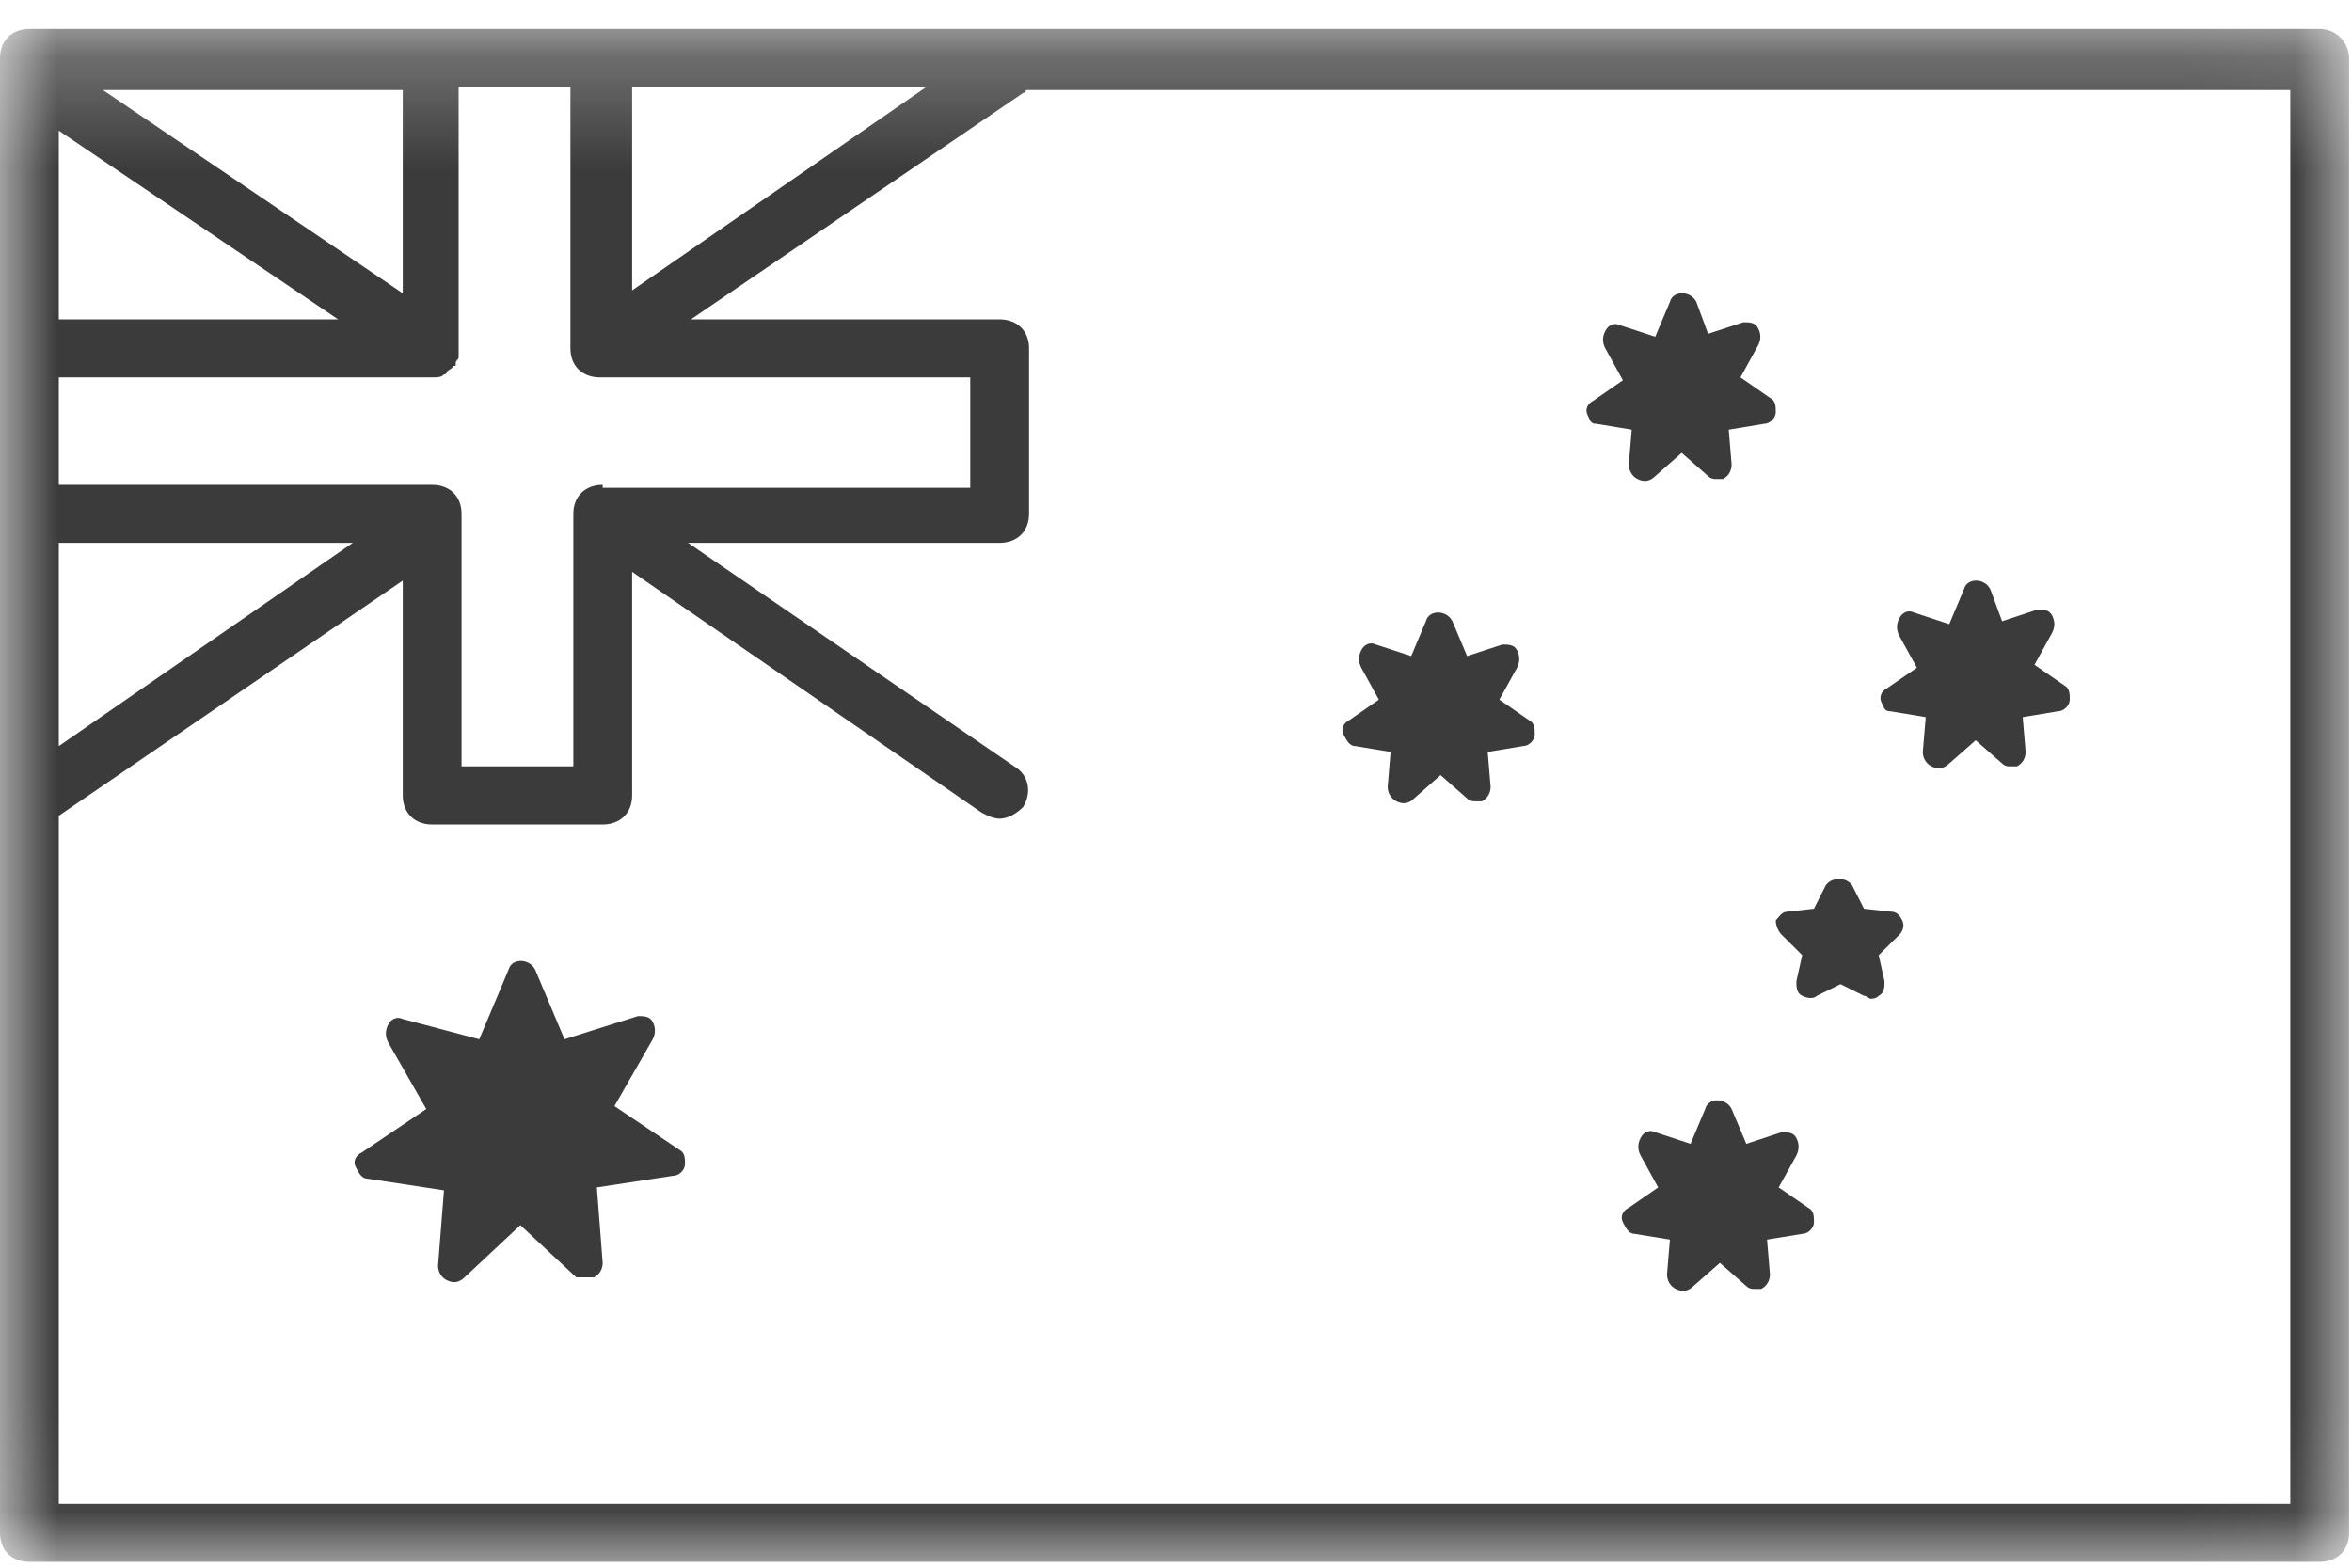 <svg width="21" height="14" viewBox="0 0 21 14" fill="none" xmlns="http://www.w3.org/2000/svg">
<g clip-path="url(#clip0_271_5460)">
<mask id="mask0_271_5460" style="mask-type:alpha" maskUnits="userSpaceOnUse" x="0" y="0" width="21" height="14">
<path d="M6.10352e-05 0.259H20.974V13.948H6.10352e-05V0.259Z" fill="#3B3B3C"/>
</mask>
<g mask="url(#mask0_271_5460)">
<path fill-rule="evenodd" clip-rule="evenodd" d="M20.449 13.43H0.525V7.285L3.596 5.185V7.104C3.596 7.259 3.701 7.363 3.859 7.363H5.381C5.539 7.363 5.644 7.259 5.644 7.104V5.107L8.768 7.259C8.82 7.285 8.873 7.311 8.925 7.311C9.004 7.311 9.083 7.259 9.135 7.207C9.214 7.078 9.188 6.922 9.056 6.844L6.143 4.848H8.925C9.083 4.848 9.188 4.744 9.188 4.589V3.111C9.188 2.956 9.083 2.852 8.925 2.852H6.169L9.135 0.83C9.161 0.83 9.161 0.804 9.161 0.804H20.449V13.43ZM5.644 0.778H8.269L5.644 2.593V0.778ZM0.525 4.848H3.15L0.525 6.663V4.848ZM3.019 2.852H0.525V1.167L3.019 2.852ZM3.596 2.619L0.919 0.804H3.596V2.619ZM5.381 4.33C5.224 4.33 5.119 4.433 5.119 4.589V6.844H4.121V4.589C4.121 4.433 4.016 4.33 3.859 4.33H0.525V3.37H3.859C3.911 3.37 3.938 3.37 3.964 3.344C3.964 3.344 3.99 3.344 3.99 3.319C4.016 3.293 4.043 3.293 4.043 3.267H4.069V3.241C4.069 3.215 4.095 3.215 4.095 3.189V3.137V3.111V0.778H5.093V3.111C5.093 3.267 5.198 3.37 5.355 3.37H8.663V4.356H5.381V4.33ZM20.711 0.259H0.263C0.105 0.259 6.10352e-05 0.363 6.10352e-05 0.519V13.689C6.10352e-05 13.845 0.105 13.948 0.263 13.948H20.711C20.869 13.948 20.974 13.845 20.974 13.689V0.519C20.974 0.389 20.869 0.259 20.711 0.259Z" fill="#3B3B3C"/>
</g>
<path fill-rule="evenodd" clip-rule="evenodd" d="M15.908 8.348L16.091 8.53L16.039 8.763C16.039 8.815 16.039 8.867 16.091 8.893C16.144 8.919 16.196 8.919 16.222 8.893L16.433 8.789L16.643 8.893C16.669 8.893 16.695 8.919 16.695 8.919C16.721 8.919 16.747 8.919 16.774 8.893C16.826 8.867 16.826 8.815 16.826 8.763L16.774 8.53L16.958 8.348C16.984 8.322 17.01 8.27 16.984 8.219C16.958 8.167 16.931 8.141 16.879 8.141L16.643 8.115L16.537 7.907C16.485 7.83 16.354 7.83 16.301 7.907L16.196 8.115L15.96 8.141C15.908 8.141 15.881 8.193 15.855 8.219C15.855 8.27 15.881 8.322 15.908 8.348Z" fill="#3B3B3C"/>
<path fill-rule="evenodd" clip-rule="evenodd" d="M5.486 9.878L5.828 9.281C5.854 9.23 5.854 9.178 5.828 9.126C5.801 9.074 5.749 9.074 5.696 9.074L5.04 9.281L4.778 8.659C4.725 8.556 4.568 8.556 4.541 8.659L4.279 9.281L3.596 9.1C3.544 9.074 3.491 9.1 3.465 9.152C3.439 9.204 3.439 9.256 3.465 9.307L3.806 9.904L3.229 10.293C3.176 10.319 3.15 10.37 3.176 10.422C3.203 10.474 3.229 10.526 3.281 10.526L3.964 10.63L3.911 11.304C3.911 11.356 3.938 11.407 3.99 11.433C4.043 11.459 4.095 11.459 4.148 11.407L4.646 10.941L5.145 11.407H5.25H5.303C5.355 11.382 5.381 11.33 5.381 11.278L5.329 10.604L6.011 10.5C6.064 10.5 6.116 10.448 6.116 10.396C6.116 10.344 6.116 10.293 6.064 10.267L5.486 9.878Z" fill="#3B3B3C"/>
<path fill-rule="evenodd" clip-rule="evenodd" d="M14.254 3.785L14.569 3.837L14.543 4.148C14.543 4.2 14.569 4.252 14.621 4.278C14.674 4.304 14.726 4.304 14.779 4.252L15.015 4.044L15.251 4.252C15.277 4.278 15.304 4.278 15.33 4.278H15.383C15.435 4.252 15.461 4.2 15.461 4.148L15.435 3.837L15.75 3.785C15.802 3.785 15.855 3.733 15.855 3.681C15.855 3.63 15.855 3.578 15.802 3.552L15.54 3.37L15.697 3.085C15.724 3.033 15.724 2.981 15.697 2.93C15.671 2.878 15.619 2.878 15.566 2.878L15.251 2.981L15.146 2.696C15.094 2.593 14.936 2.593 14.91 2.696L14.779 3.007L14.464 2.904C14.411 2.878 14.359 2.904 14.333 2.956C14.306 3.007 14.306 3.059 14.333 3.111L14.49 3.396L14.227 3.578C14.175 3.604 14.149 3.656 14.175 3.707C14.201 3.759 14.201 3.785 14.254 3.785Z" fill="#3B3B3C"/>
<path fill-rule="evenodd" clip-rule="evenodd" d="M12.101 6.663L12.416 6.715L12.39 7.026C12.39 7.078 12.416 7.13 12.469 7.156C12.521 7.182 12.574 7.182 12.626 7.13L12.862 6.922L13.099 7.13C13.125 7.156 13.151 7.156 13.178 7.156H13.23C13.283 7.13 13.309 7.078 13.309 7.026L13.283 6.715L13.597 6.663C13.65 6.663 13.703 6.611 13.703 6.559C13.703 6.507 13.703 6.456 13.65 6.43L13.387 6.248L13.545 5.963C13.571 5.911 13.571 5.859 13.545 5.807C13.519 5.756 13.466 5.756 13.414 5.756L13.099 5.859L12.968 5.548C12.915 5.444 12.758 5.444 12.731 5.548L12.6 5.859L12.285 5.756C12.233 5.73 12.18 5.756 12.154 5.807C12.128 5.859 12.128 5.911 12.154 5.963L12.311 6.248L12.049 6.43C11.996 6.456 11.97 6.507 11.996 6.559C12.022 6.611 12.049 6.663 12.101 6.663Z" fill="#3B3B3C"/>
<path fill-rule="evenodd" clip-rule="evenodd" d="M16.879 6.352L17.194 6.404L17.168 6.715C17.168 6.767 17.194 6.818 17.246 6.844C17.299 6.87 17.351 6.87 17.404 6.818L17.64 6.611L17.876 6.818C17.902 6.844 17.929 6.844 17.955 6.844H18.008C18.06 6.818 18.086 6.767 18.086 6.715L18.06 6.404L18.375 6.352C18.427 6.352 18.48 6.3 18.48 6.248C18.48 6.196 18.48 6.144 18.427 6.118L18.165 5.937L18.322 5.652C18.349 5.6 18.349 5.548 18.322 5.496C18.296 5.444 18.244 5.444 18.191 5.444L17.876 5.548L17.771 5.263C17.719 5.159 17.561 5.159 17.535 5.263L17.404 5.574L17.089 5.47C17.036 5.444 16.984 5.47 16.958 5.522C16.931 5.574 16.931 5.626 16.958 5.678L17.115 5.963L16.852 6.144C16.8 6.17 16.774 6.222 16.8 6.274C16.826 6.326 16.826 6.352 16.879 6.352Z" fill="#3B3B3C"/>
<path fill-rule="evenodd" clip-rule="evenodd" d="M15.881 10.604L16.039 10.319C16.065 10.267 16.065 10.215 16.039 10.163C16.012 10.111 15.96 10.111 15.908 10.111L15.592 10.215L15.461 9.904C15.409 9.8 15.252 9.8 15.225 9.904L15.094 10.215L14.779 10.111C14.726 10.085 14.674 10.111 14.648 10.163C14.621 10.215 14.621 10.267 14.648 10.319L14.805 10.604L14.543 10.785C14.49 10.811 14.464 10.863 14.49 10.915C14.516 10.967 14.543 11.019 14.595 11.019L14.91 11.07L14.884 11.381C14.884 11.433 14.91 11.485 14.963 11.511C15.015 11.537 15.068 11.537 15.12 11.485L15.356 11.278L15.592 11.485C15.619 11.511 15.645 11.511 15.671 11.511H15.724C15.777 11.485 15.803 11.433 15.803 11.381L15.777 11.07L16.091 11.019C16.144 11.019 16.196 10.967 16.196 10.915C16.196 10.863 16.196 10.811 16.144 10.785L15.881 10.604Z" fill="#3B3B3C"/>
</g>
<defs>
<clipPath id="clip0_271_5460">
<rect width="21" height="14" fill="white"/>
</clipPath>
</defs>
</svg>
